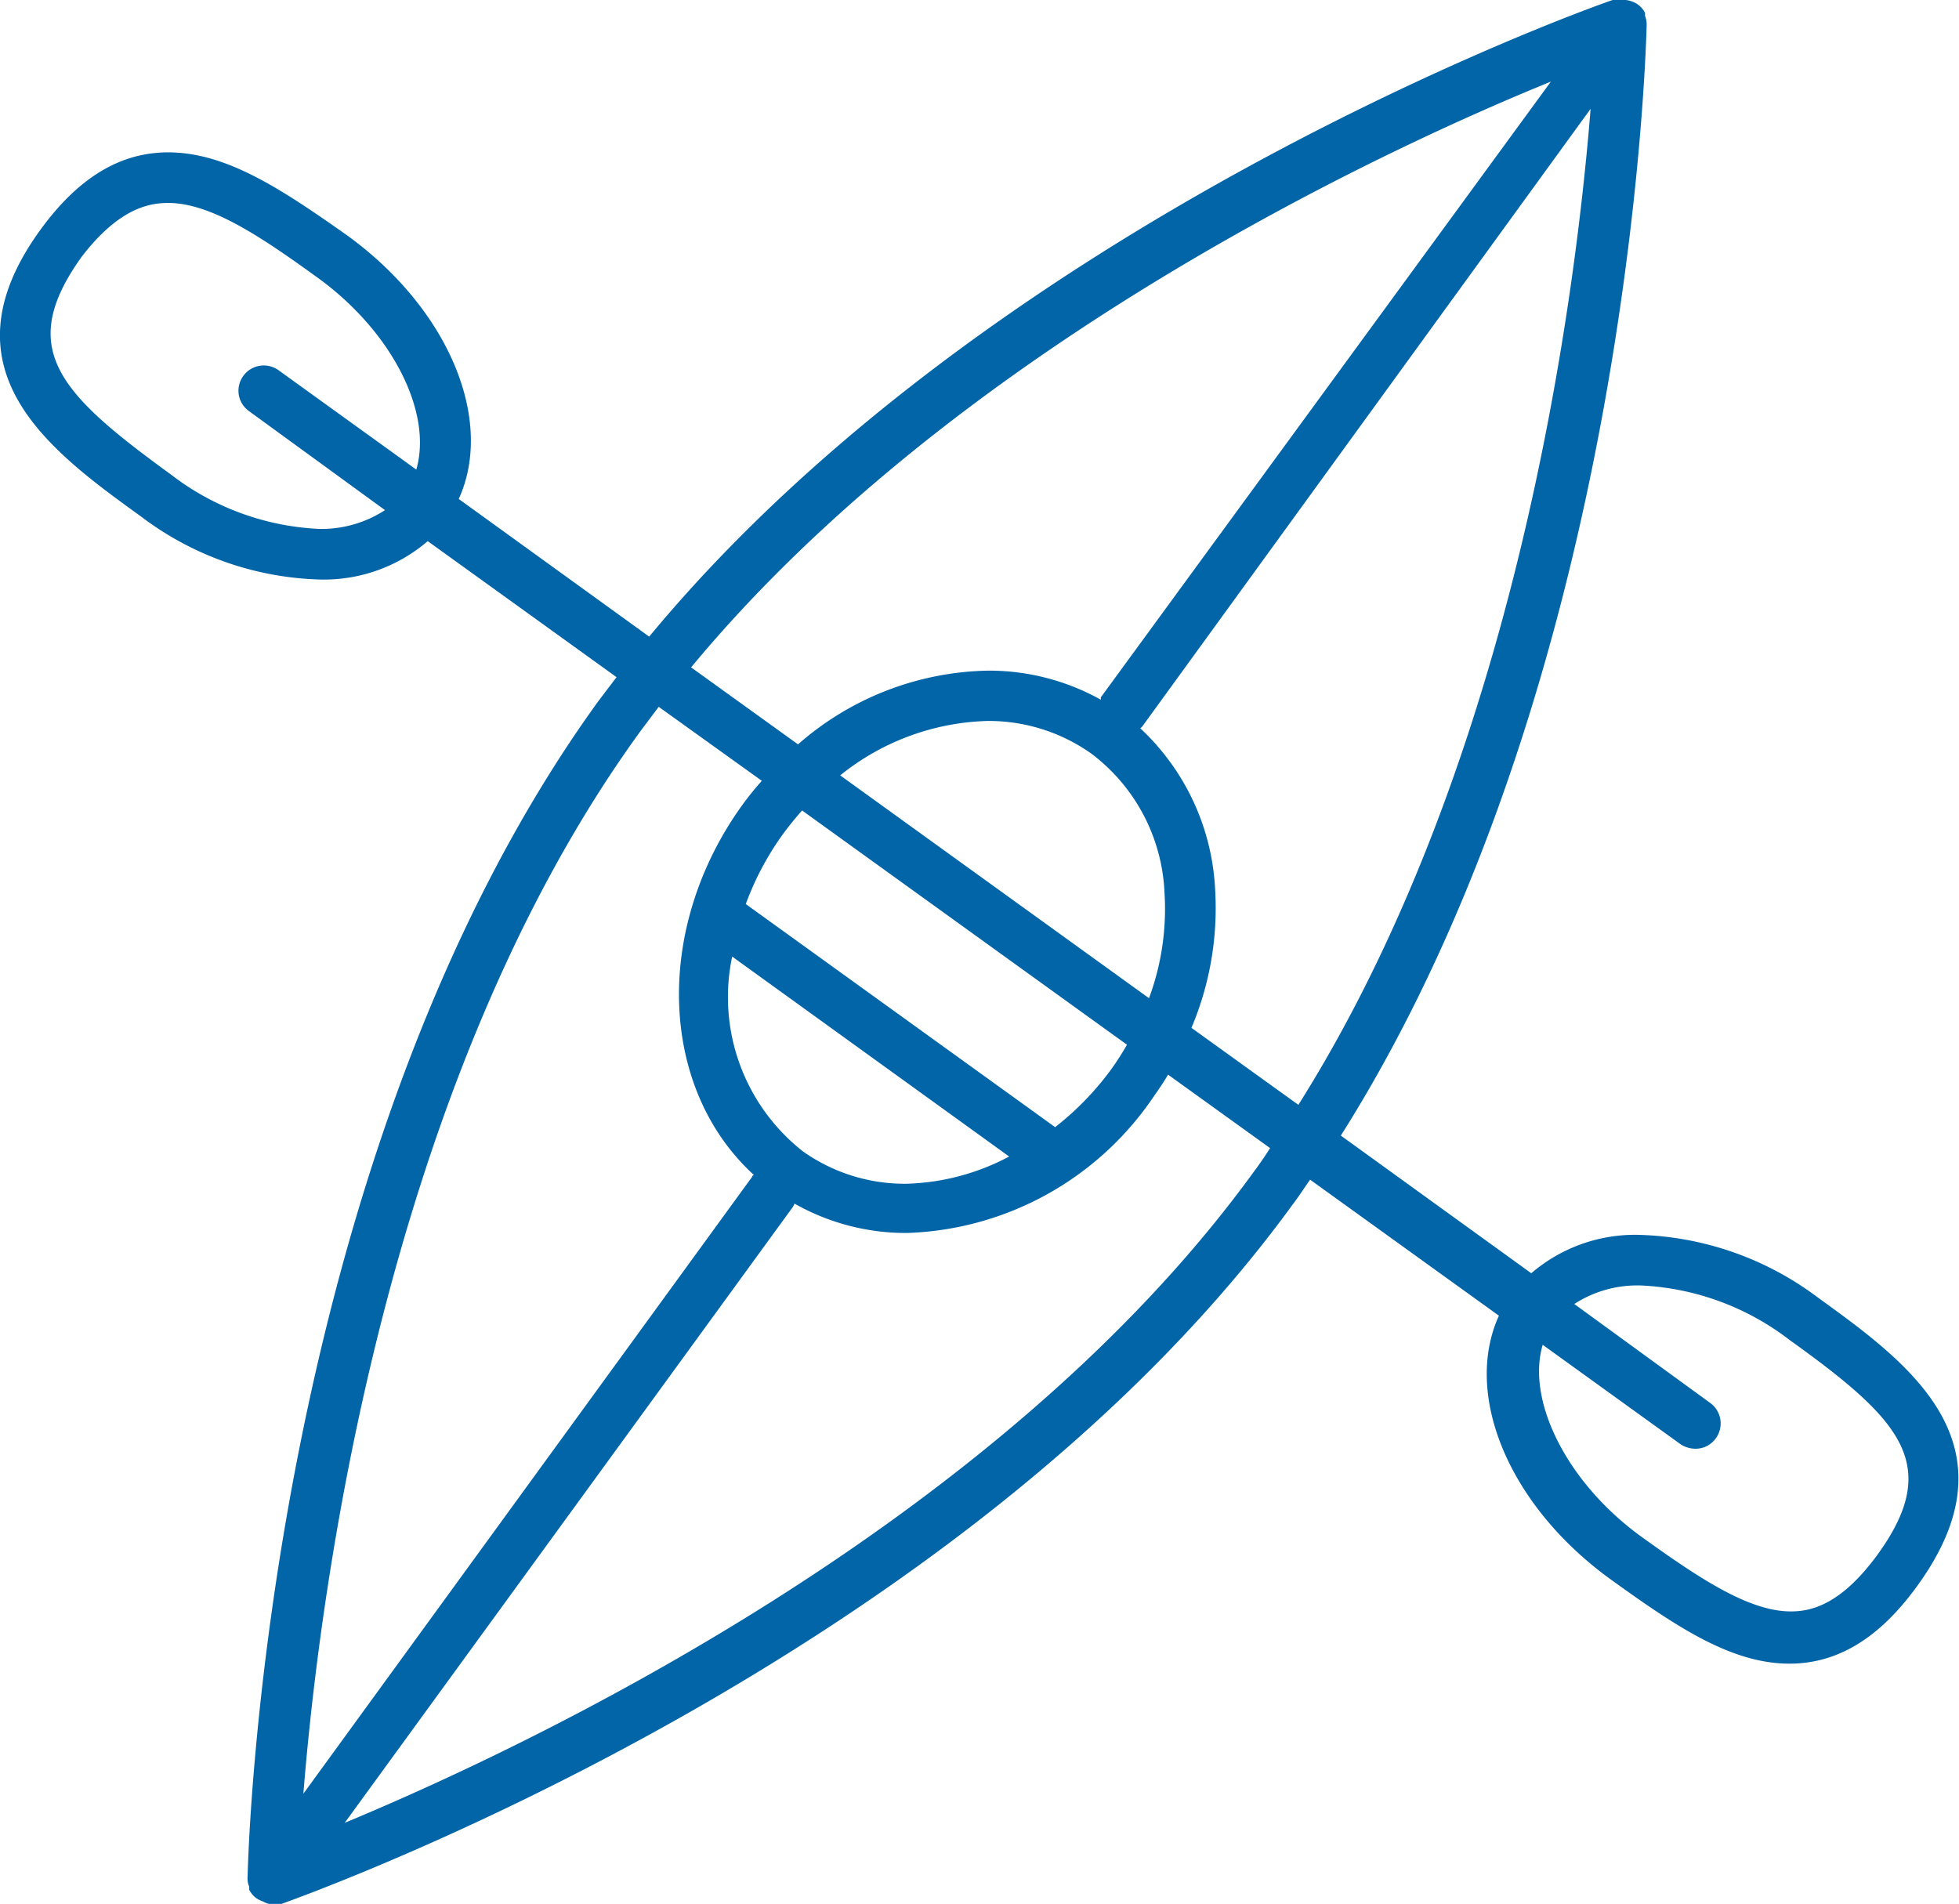 <svg xmlns="http://www.w3.org/2000/svg" width="72" height="69.98" viewBox="0 0 72 69.98"><defs><style>.cls-1{fill:#0265a8;}</style></defs><g id="Calque_2" data-name="Calque 2"><g id="Calque_1-2" data-name="Calque 1"><path class="cls-1" d="M66.81,47.69a11.45,11.45,0,0,0-6.53-2.3,5.85,5.85,0,0,0-4,1.41l-7-5.06C59.86,25,60.49,2,60.52.93c0,0,0,0,0-.06a.94.94,0,0,0-.06-.29s0-.07,0-.11a.89.89,0,0,0-.27-.31A1,1,0,0,0,59.75,0h-.13a.89.89,0,0,0-.28,0h-.07c-1,.34-22.77,8.13-35.41,23.4l-7-5.06c1.32-2.89-.35-7-4.16-9.73C10.3,6.92,8.3,5.6,6.18,5.6c-1.76,0-3.3.93-4.69,2.84-3.76,5.17.38,8.15,3.7,10.55a11.39,11.39,0,0,0,6.53,2.31,5.85,5.85,0,0,0,4-1.41l6.94,5-.66.87C9.81,42.59,9.12,68,9.1,69a.14.14,0,0,0,0,.07.67.67,0,0,0,.06.28.49.49,0,0,0,0,.11.86.86,0,0,0,.26.31h0a1.08,1.08,0,0,0,.24.12h0A.9.9,0,0,0,10,70h0a1.35,1.35,0,0,0,.29,0c1-.36,25-8.92,37.23-25.74.22-.29.42-.6.63-.9l6.94,5c-1.32,2.9.35,7,4.16,9.73,2.4,1.73,4.4,3.06,6.52,3.06,1.76,0,3.3-.93,4.69-2.85C74.26,53.07,70.13,50.09,66.81,47.69ZM11.72,19.44a9.64,9.64,0,0,1-5.44-2c-4.13-3-5.69-4.63-3.28-8C4.36,7.67,5.46,7.46,6.18,7.46c1.56,0,3.38,1.22,5.43,2.7,2.8,2,4.3,5,3.69,7.1l-5.06-3.65a.93.93,0,0,0-1.3.21.92.92,0,0,0,.21,1.29l5,3.64A4.27,4.27,0,0,1,11.72,19.44ZM26.91,35.16l10.18,7.35a8.52,8.52,0,0,1-3.76,1,6.47,6.47,0,0,1-3.82-1.19A7.21,7.21,0,0,1,26.91,35.16Zm11.87,6.27-11.37-8.2a10.63,10.63,0,0,1,1.38-2.59c.22-.3.45-.58.69-.85L41.42,38.4a10.2,10.2,0,0,1-.59.92A10.8,10.8,0,0,1,38.78,41.43ZM30.88,28.5a9,9,0,0,1,5.41-2,6.52,6.52,0,0,1,3.82,1.2,6.76,6.76,0,0,1,2.69,5.12,9.43,9.43,0,0,1-.57,3.87Zm13.78,4.19a8.68,8.68,0,0,0-2.75-5.92l.06-.05L58.46,4c-.55,6.91-2.7,23.85-10.74,36.61l-3.93-2.83A11.31,11.31,0,0,0,44.66,32.69ZM57,3,40.46,25.63a.36.36,0,0,0,0,.09,8.44,8.44,0,0,0-4.13-1.07,10.87,10.87,0,0,0-7,2.71l-3.93-2.83C35,12.94,50.53,5.63,57,3ZM23.55,26.86l.66-.88L28,28.7c-.24.27-.47.55-.69.85C24,34.11,24.22,40,27.71,43.19c0,0-.05,0-.07.07L11.15,65.93C11.74,58.56,14.13,39.81,23.55,26.86ZM46.06,43.1C36.65,56.05,19.51,64.16,12.67,67L29.15,44.35a1.17,1.17,0,0,0,.05-.11,8.31,8.31,0,0,0,4.13,1.08,11.38,11.38,0,0,0,9-4.91c.21-.3.42-.6.6-.91l3.75,2.7Q46.39,42.66,46.06,43.1ZM69,57.15c-1.36,1.86-2.46,2.08-3.18,2.08-1.55,0-3.38-1.23-5.43-2.7-2.8-2-4.3-5.05-3.69-7.1l5.06,3.65a1,1,0,0,0,.55.17.91.91,0,0,0,.75-.38.93.93,0,0,0-.2-1.3l-5-3.64a4.27,4.27,0,0,1,2.47-.68,9.68,9.68,0,0,1,5.44,2C69.85,52.18,71.41,53.83,69,57.15Z"/></g></g></svg>